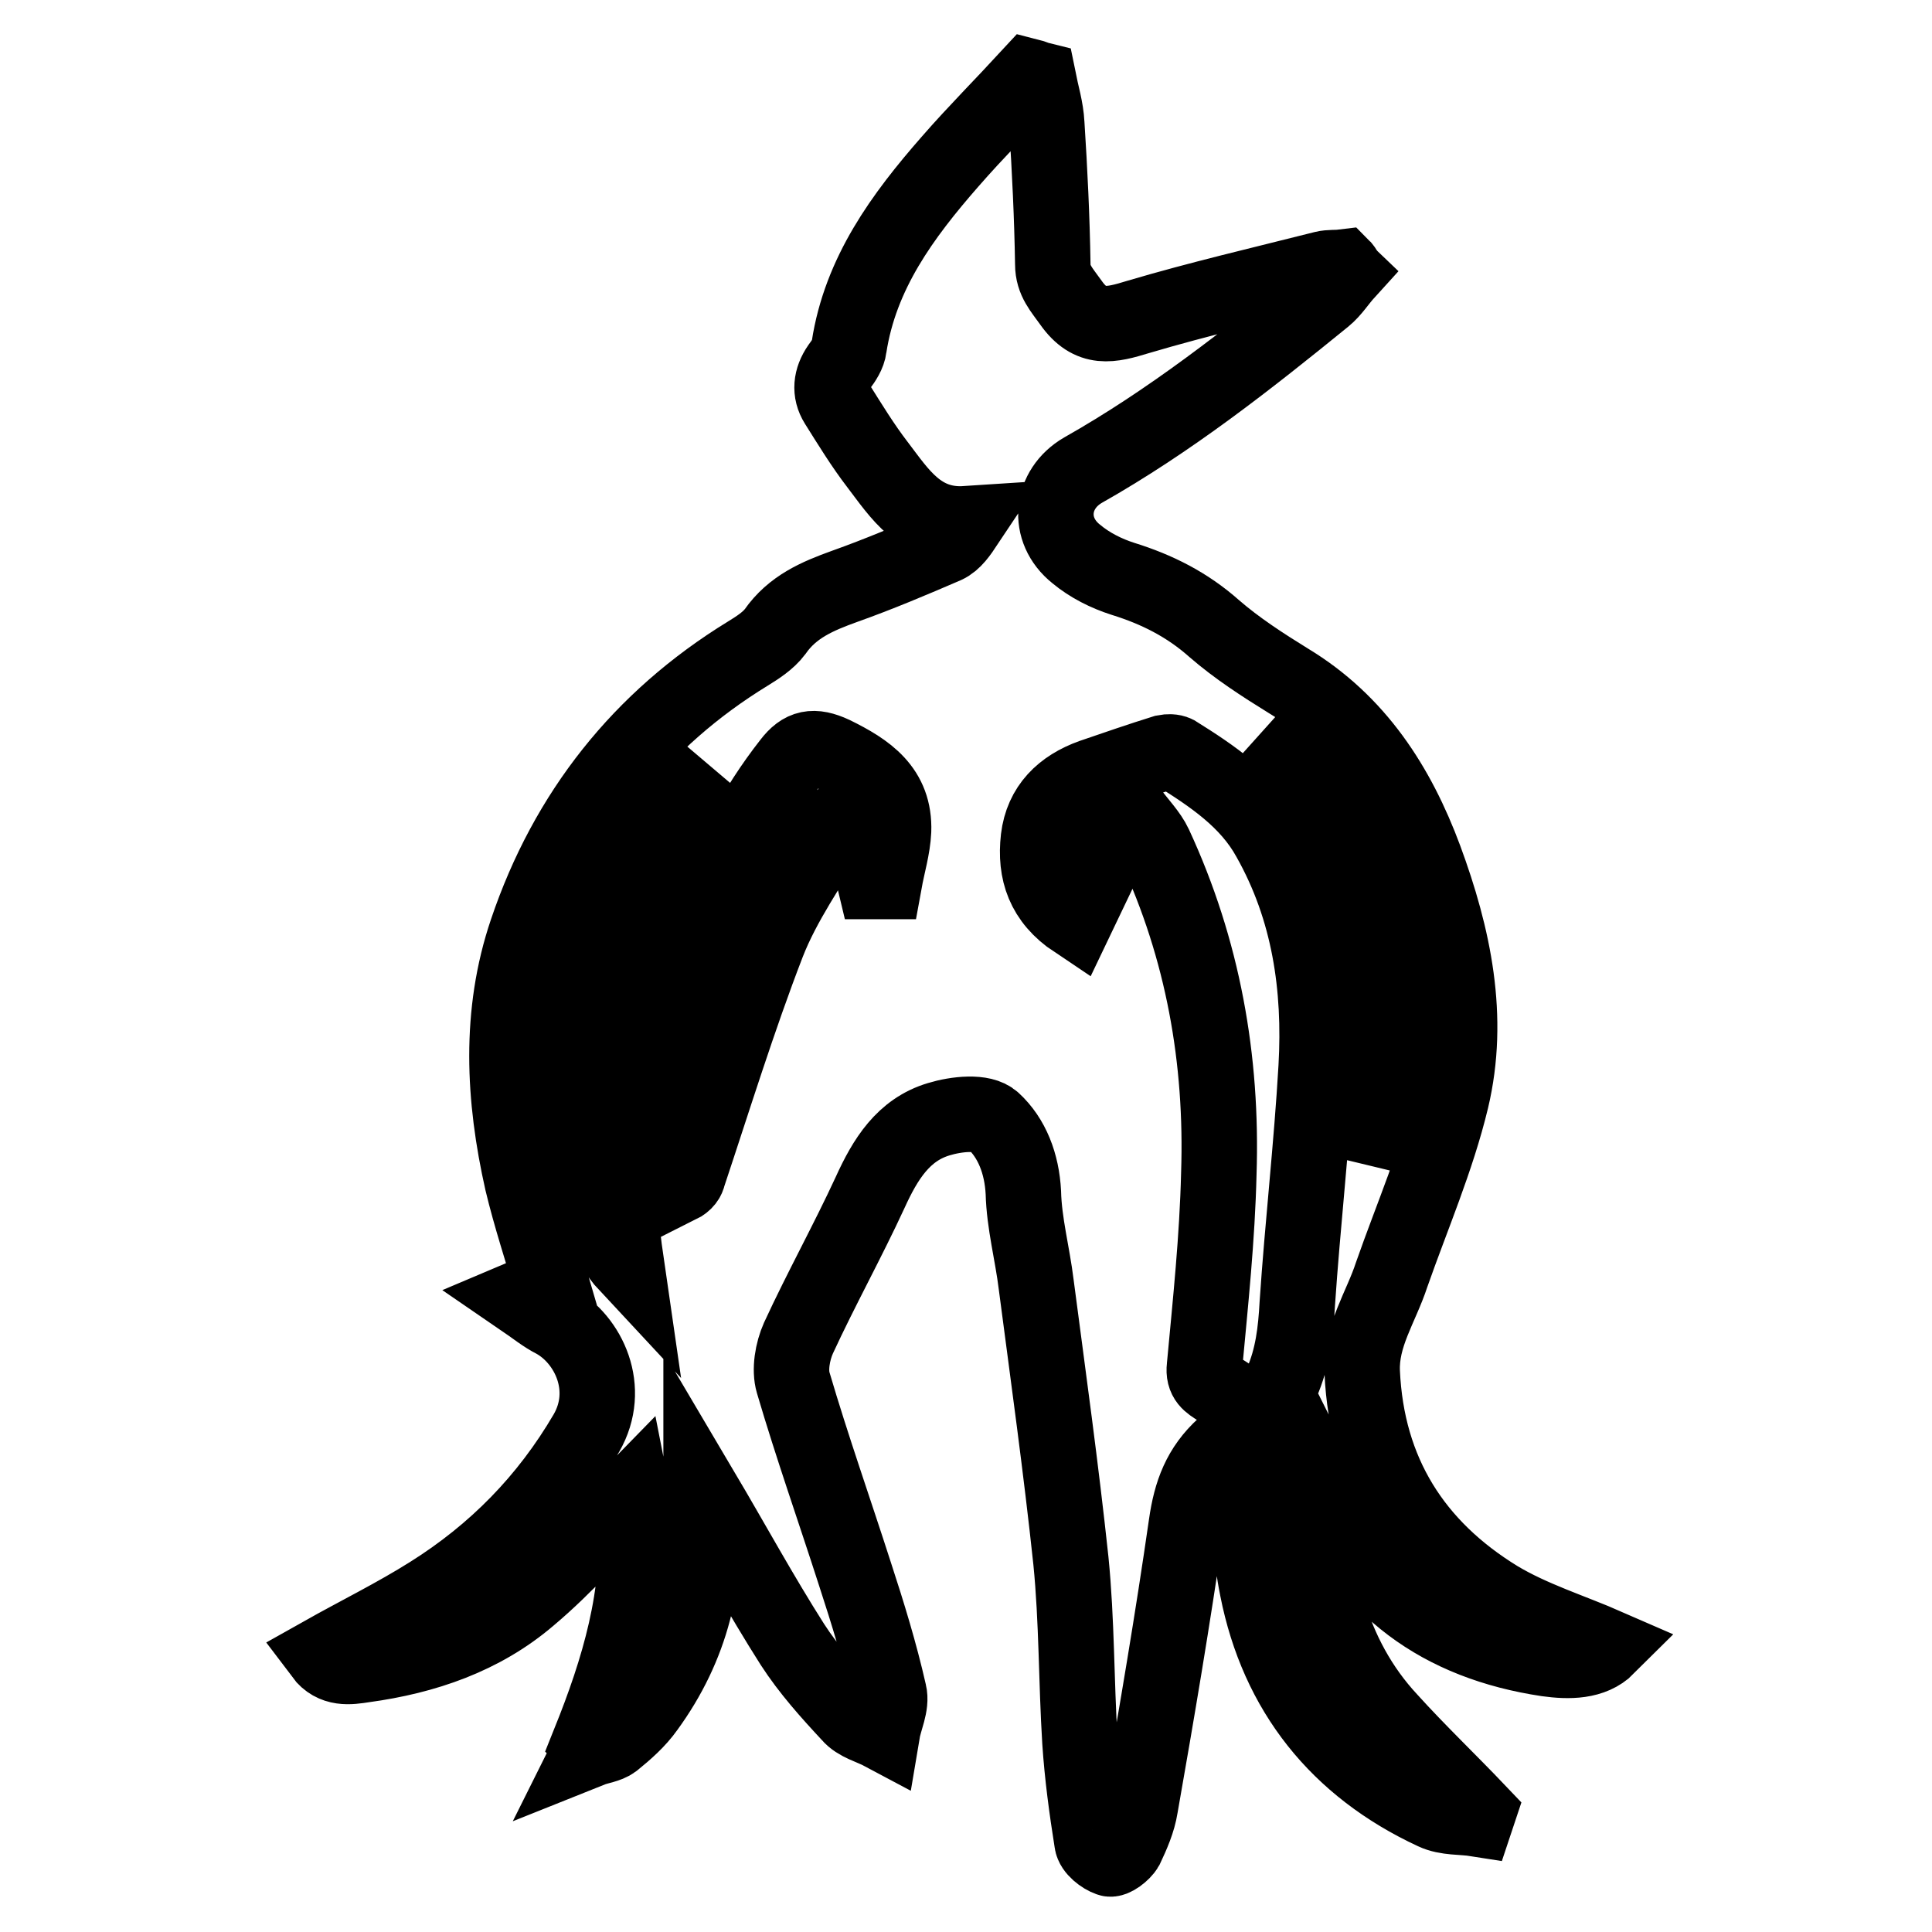 <?xml version="1.0" encoding="utf-8"?>
<!-- Svg Vector Icons : http://www.onlinewebfonts.com/icon -->
<!DOCTYPE svg PUBLIC "-//W3C//DTD SVG 1.1//EN" "http://www.w3.org/Graphics/SVG/1.1/DTD/svg11.dtd">
<svg version="1.1" xmlns="http://www.w3.org/2000/svg" xmlns:xlink="http://www.w3.org/1999/xlink" x="0px" y="0px" viewBox="0 0 256 256" enable-background="new 0 0 256 256" xml:space="preserve">
<g><g><path stroke-width="10" fill-opacity="0" stroke="#000000"  d="M78.1,230.9c3.9-9.7,6.9-19.6,6.1-30.2c-0.1-1.1-0.3-2.3-0.4-2.8c-4.5,4.6-8.7,9.5-13.7,13.7c-6.2,5.3-13.8,7.9-21.9,9c-1.9,0.3-4,0.6-5.5-1.4c4.8-2.7,9.7-5.1,14.3-8c8.6-5.4,15.5-12.4,20.7-21.3c3.4-5.9,0.3-12.4-4.2-14.9c-1.4-0.7-2.6-1.7-4.5-3c1.9-0.8,3-1.3,4.1-1.8c-1.3-4.5-2.8-9-3.9-13.6c-2.5-11.1-3.1-22.3,0.6-33.2c5.3-15.7,15.1-28.1,29.3-36.8c1.3-0.8,2.7-1.7,3.6-2.9c2.3-3.3,5.6-4.7,9.2-6c4.5-1.6,9-3.5,13.4-5.4c1.1-0.5,1.9-1.7,2.7-2.9c-6.1,0.4-8.8-4-11.7-7.8c-2-2.6-3.7-5.4-5.4-8.1c-1-1.6-0.8-3.3,0.3-4.9c0.6-0.8,1.2-1.7,1.3-2.6c1.5-9.8,7.1-17.4,13.4-24.6c3.4-3.9,7-7.5,10.5-11.3c0.4,0.1,0.8,0.3,1.2,0.4c0.4,2,1,3.9,1.1,5.9c0.4,6.2,0.7,12.4,0.8,18.6c0,2.2,1.2,3.4,2.4,5.1c2.6,3.7,5.3,3,8.9,1.9c8.1-2.4,16.3-4.3,24.6-6.4c0.8-0.2,1.7-0.1,2.5-0.2c0.2,0.2,0.3,0.5,0.5,0.7c-1,1.1-1.8,2.4-2.9,3.3c-10.2,8.3-20.5,16.4-32,22.9c-4.3,2.5-4.9,7.9-0.9,11.1c1.8,1.5,4,2.6,6.2,3.3c4.5,1.4,8.5,3.4,12.1,6.6c3,2.6,6.4,4.8,9.8,6.9c9.1,5.5,14.5,13.9,18.1,23.6c3.8,10.3,6.1,21,3.5,31.9c-1.9,7.9-5.2,15.5-7.9,23.2c-1.4,4.3-4.1,8.1-3.9,12.9c0.6,13.3,6.9,23.2,18,30c4.5,2.7,9.7,4.3,14.5,6.4c-2,2-5.1,2-8,1.6c-14-2.1-24.2-9.3-29.6-22.7c-0.1-0.2-0.3-0.4-0.6-1c-1,6-0.5,11.6,1.1,17.1c1.6,5.5,4.3,10.5,8.2,14.7c3.8,4.2,7.9,8.1,11.8,12.2c-0.1,0.3-0.2,0.6-0.3,0.9c-1.9-0.3-3.9-0.1-5.6-0.9c-12.7-5.9-20.7-15.9-23.4-29.6c-1.9-9.3-0.6-18.5,3.2-27.2c1.5-3.4,1.9-6.9,2.1-10.6c0.7-10.4,1.9-20.9,2.5-31.3c0.6-10.6-0.9-20.9-6.2-30.3c-2.8-5.1-7.6-8.3-12.4-11.3c-0.4-0.2-1-0.2-1.5-0.1c-3.2,1-6.4,2.1-9.6,3.2c-3.9,1.4-6.6,4-7.1,8.2c-0.5,4.4,0.7,8.1,4.9,10.9c2.3-4.8,4.5-9.4,7-14.8c1.5,2,2.8,3.3,3.5,4.8c6.4,13.8,9,28.4,8.5,43.5c-0.2,8.5-1.1,17-1.9,25.6c-0.2,1.7,0.7,2.2,1.8,2.9c5.1,3.2,5.2,3.5,0.8,7.6c-3.2,2.9-4.4,6.2-5,10.4c-1.8,12.5-3.9,24.9-6.1,37.4c-0.3,1.9-1.1,3.7-1.9,5.4c-0.4,0.7-1.7,1.7-2.2,1.5c-0.9-0.3-2.2-1.3-2.3-2.2c-0.7-4.4-1.3-8.8-1.6-13.3c-0.5-8-0.4-16-1.2-24c-1.3-12.2-3-24.4-4.6-36.6c-0.5-4.1-1.6-8.1-1.7-12.2c-0.2-3.8-1.5-7.2-4-9.5c-1.4-1.3-4.9-0.9-7.2-0.2c-4.7,1.4-7.1,5.3-9.1,9.7c-3,6.5-6.5,12.8-9.5,19.3c-0.8,1.8-1.2,4.2-0.7,5.9c2.5,8.5,5.5,17,8.2,25.4c1.7,5.2,3.3,10.4,4.5,15.7c0.4,1.6-0.6,3.5-0.9,5.3c-1.5-0.8-3.3-1.2-4.3-2.4c-2.7-2.9-5.4-5.9-7.6-9.3c-4.2-6.6-7.9-13.4-12.1-20.5c0,0.9,0,1.3,0,1.8c1,9.9-1.3,19-7.2,27.1c-1.2,1.7-2.8,3.1-4.4,4.4c-0.8,0.6-2,0.7-3,1.1C78.5,231.4,78.3,231.1,78.1,230.9z M115.9,116.8c0.4,0,0.9,0,1.3,0c0.4-2.2,1.1-4.5,1.2-6.7c0.2-5.5-3.5-8-8-10.2c-2.6-1.2-4.1-0.9-5.7,1.2c-4.7,6-8.2,12.7-10.5,19.9c-3,9.3-3.7,19.1-4.2,28.8c-0.1,2.4,0,4.8,0,7.3c0.8-0.4,1.1-0.9,1.2-1.4c3.4-10.2,6.6-20.6,10.5-30.7c2.1-5.4,5.6-10.3,8.6-15.4c0.5-0.9,1.8-1.3,2.8-1.9c0.4,1,0.9,1.9,1.2,2.9C114.9,112.7,115.4,114.7,115.9,116.8z M93.3,102c-8.8,7.2-16.7,23.7-17.2,35.5c-0.5,11.7,2.7,25.5,6.9,30c-1.6-11-1.6-22.1-0.1-33.1C84.4,123.3,87.2,112.6,93.3,102z M167.4,97.8c2.7,3.2,5.6,5.9,7.6,9.2c5.3,8.6,7.6,18.1,7.4,28.1c-0.1,6.2-0.6,12.4-0.9,18.4C188.8,137.3,184.3,109.2,167.4,97.8z"/></g></g>
</svg>